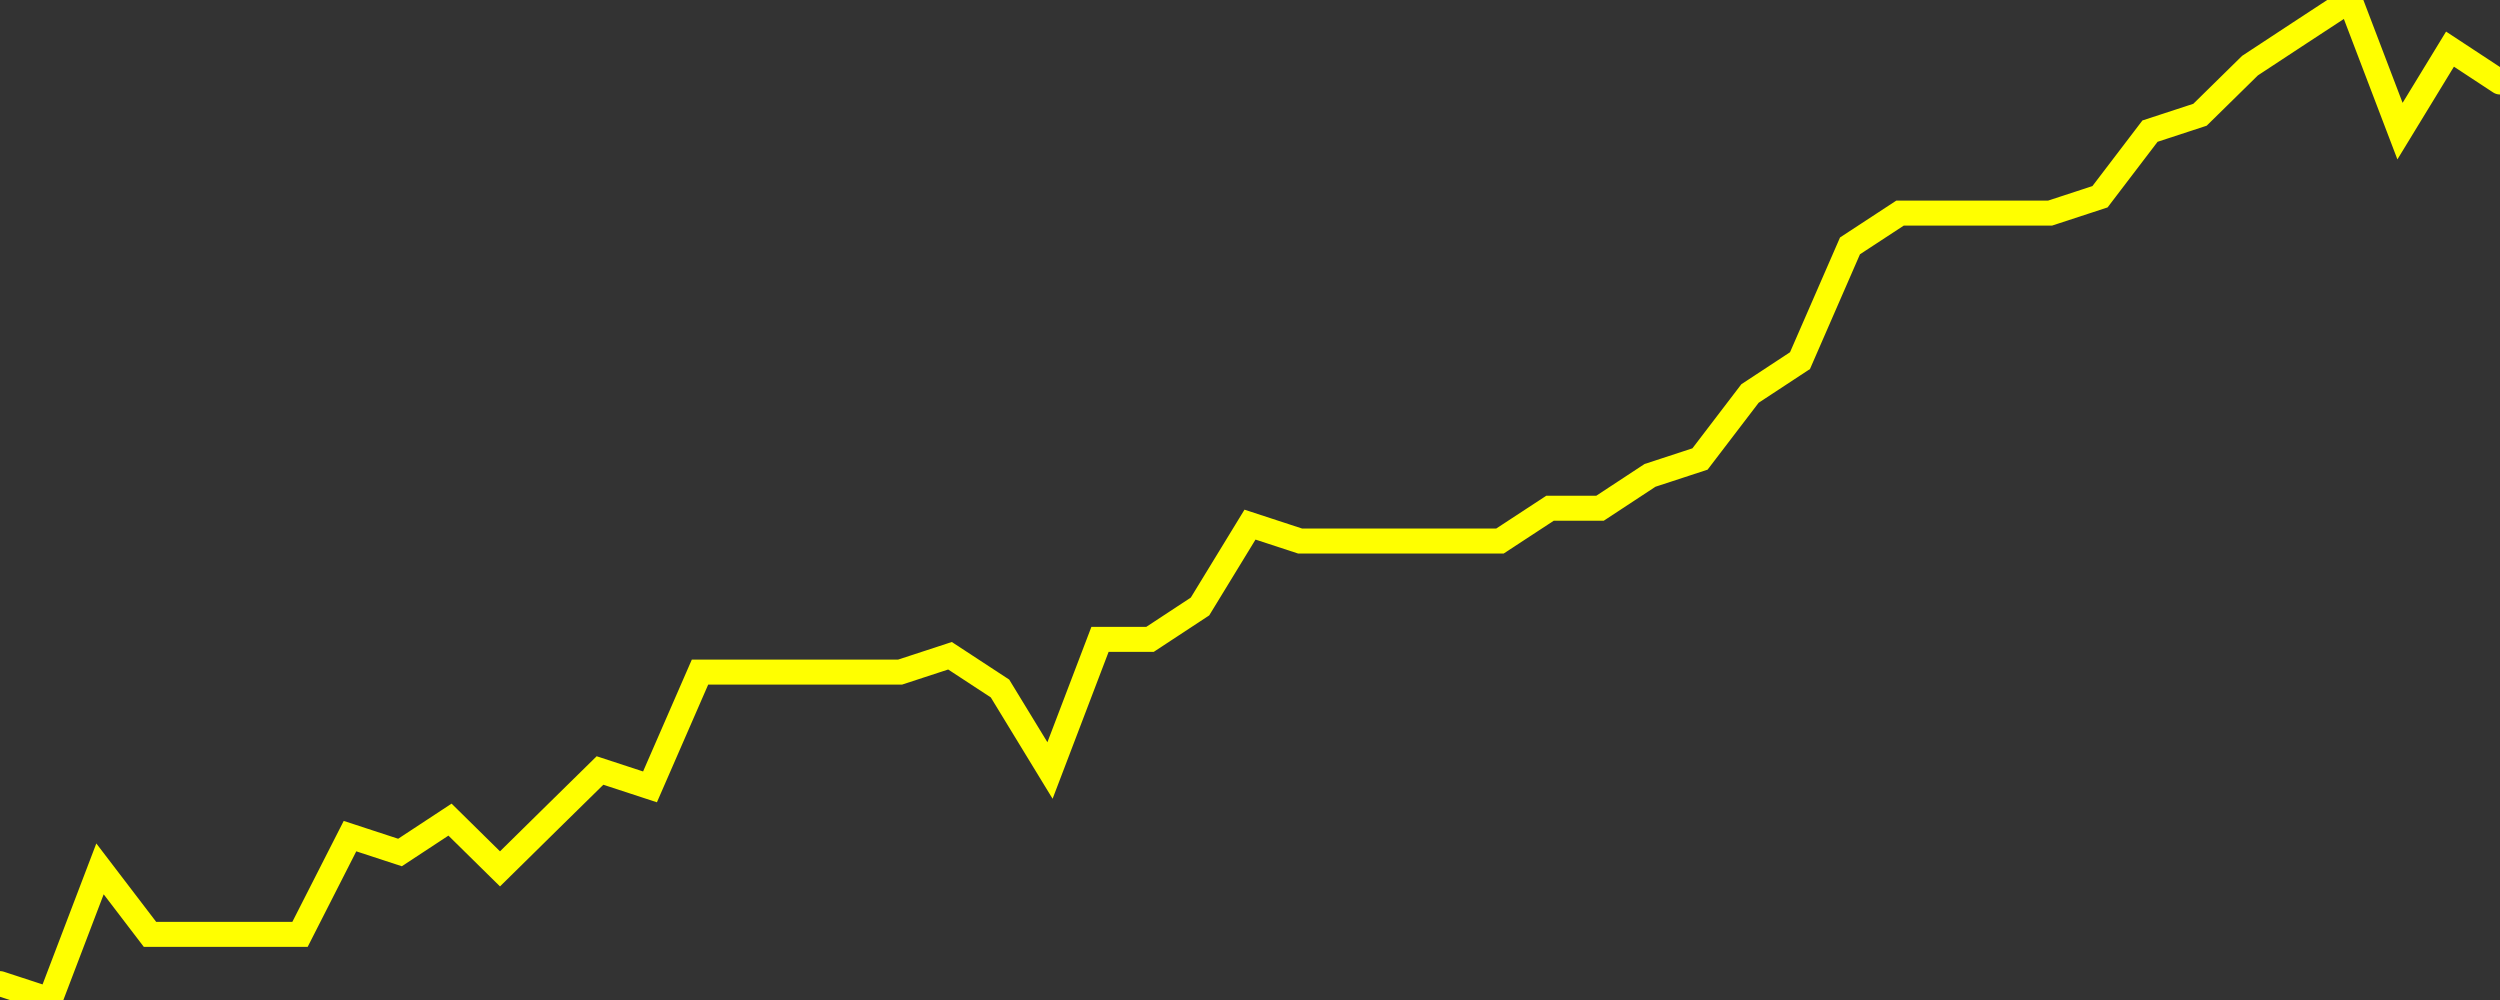 <?xml version="1.0" encoding="UTF-8" standalone="no"?>
<!DOCTYPE svg PUBLIC "-//W3C//DTD SVG 1.1//EN" "http://www.w3.org/Graphics/SVG/1.1/DTD/svg11.dtd">
<svg xmlns:xlink="http://www.w3.org/1999/xlink" viewBox="0 0 200 80" height="80px" version="1.1" width="200px" x="0px" y="0px" xmlns="http://www.w3.org/2000/svg">
  <rect x="0" y="0" width="200" height="80" fill="#333333" stroke="none"/>
  <defs>
    <clipPath id="clip-1766229542">
      <rect height="80" width="200" x="0" y="0"/>
    </clipPath>
  </defs>
  <style>

  .path {
  }
  
  @keyframes dash {
    from {
      stroke-dashoffset: 3000;
    }
    to {
      stroke-dashoffset: 4000;
    }
  }
  </style>
  <rect height="80" style="fill:rgb(255,255,255);fill-opacity:0;stroke:none;" width="200" x="0" y="0"/>
  <rect height="80" style="fill:rgb(255,255,255);fill-opacity:0;stroke:none;" width="200" x="0" y="0"/>
  <polyline  class="path" style="fill:none;stroke:rgb(255,255,0);stroke-width:2;stroke-miterlimit:10;stroke-linecap:round;" points = "0,78.69 4,80 8,69.51 12,74.75 16,74.75 20,74.75 24,74.75 28,66.89 32,68.2 36,65.57 40,69.51 44,65.57 48,61.64 52,62.95 56,53.77 60,53.77 64,53.77 68,53.77 72,53.77 76,52.46 80,55.08 84,61.64 88,51.15 92,51.15 96,48.52 100,41.97 104,43.28 108,43.28 112,43.28 116,43.28 120,43.28 124,40.66 128,40.66 132,38.03 136,36.72 140,31.48 144,28.85 148,19.67 152,17.05 156,17.05 160,17.05 164,17.05 168,15.74 172,10.49 176,9.18 180,5.25 184,2.62 188,0 192,10.49 196,3.93 200,6.56"/>

  <!--Generated in 0.027769088745117s @ 1766322090 - ADWHIT.com -->
  <!-- 
  minVal: 0.3242
  maxVal: 0.3303
  -->
</svg>